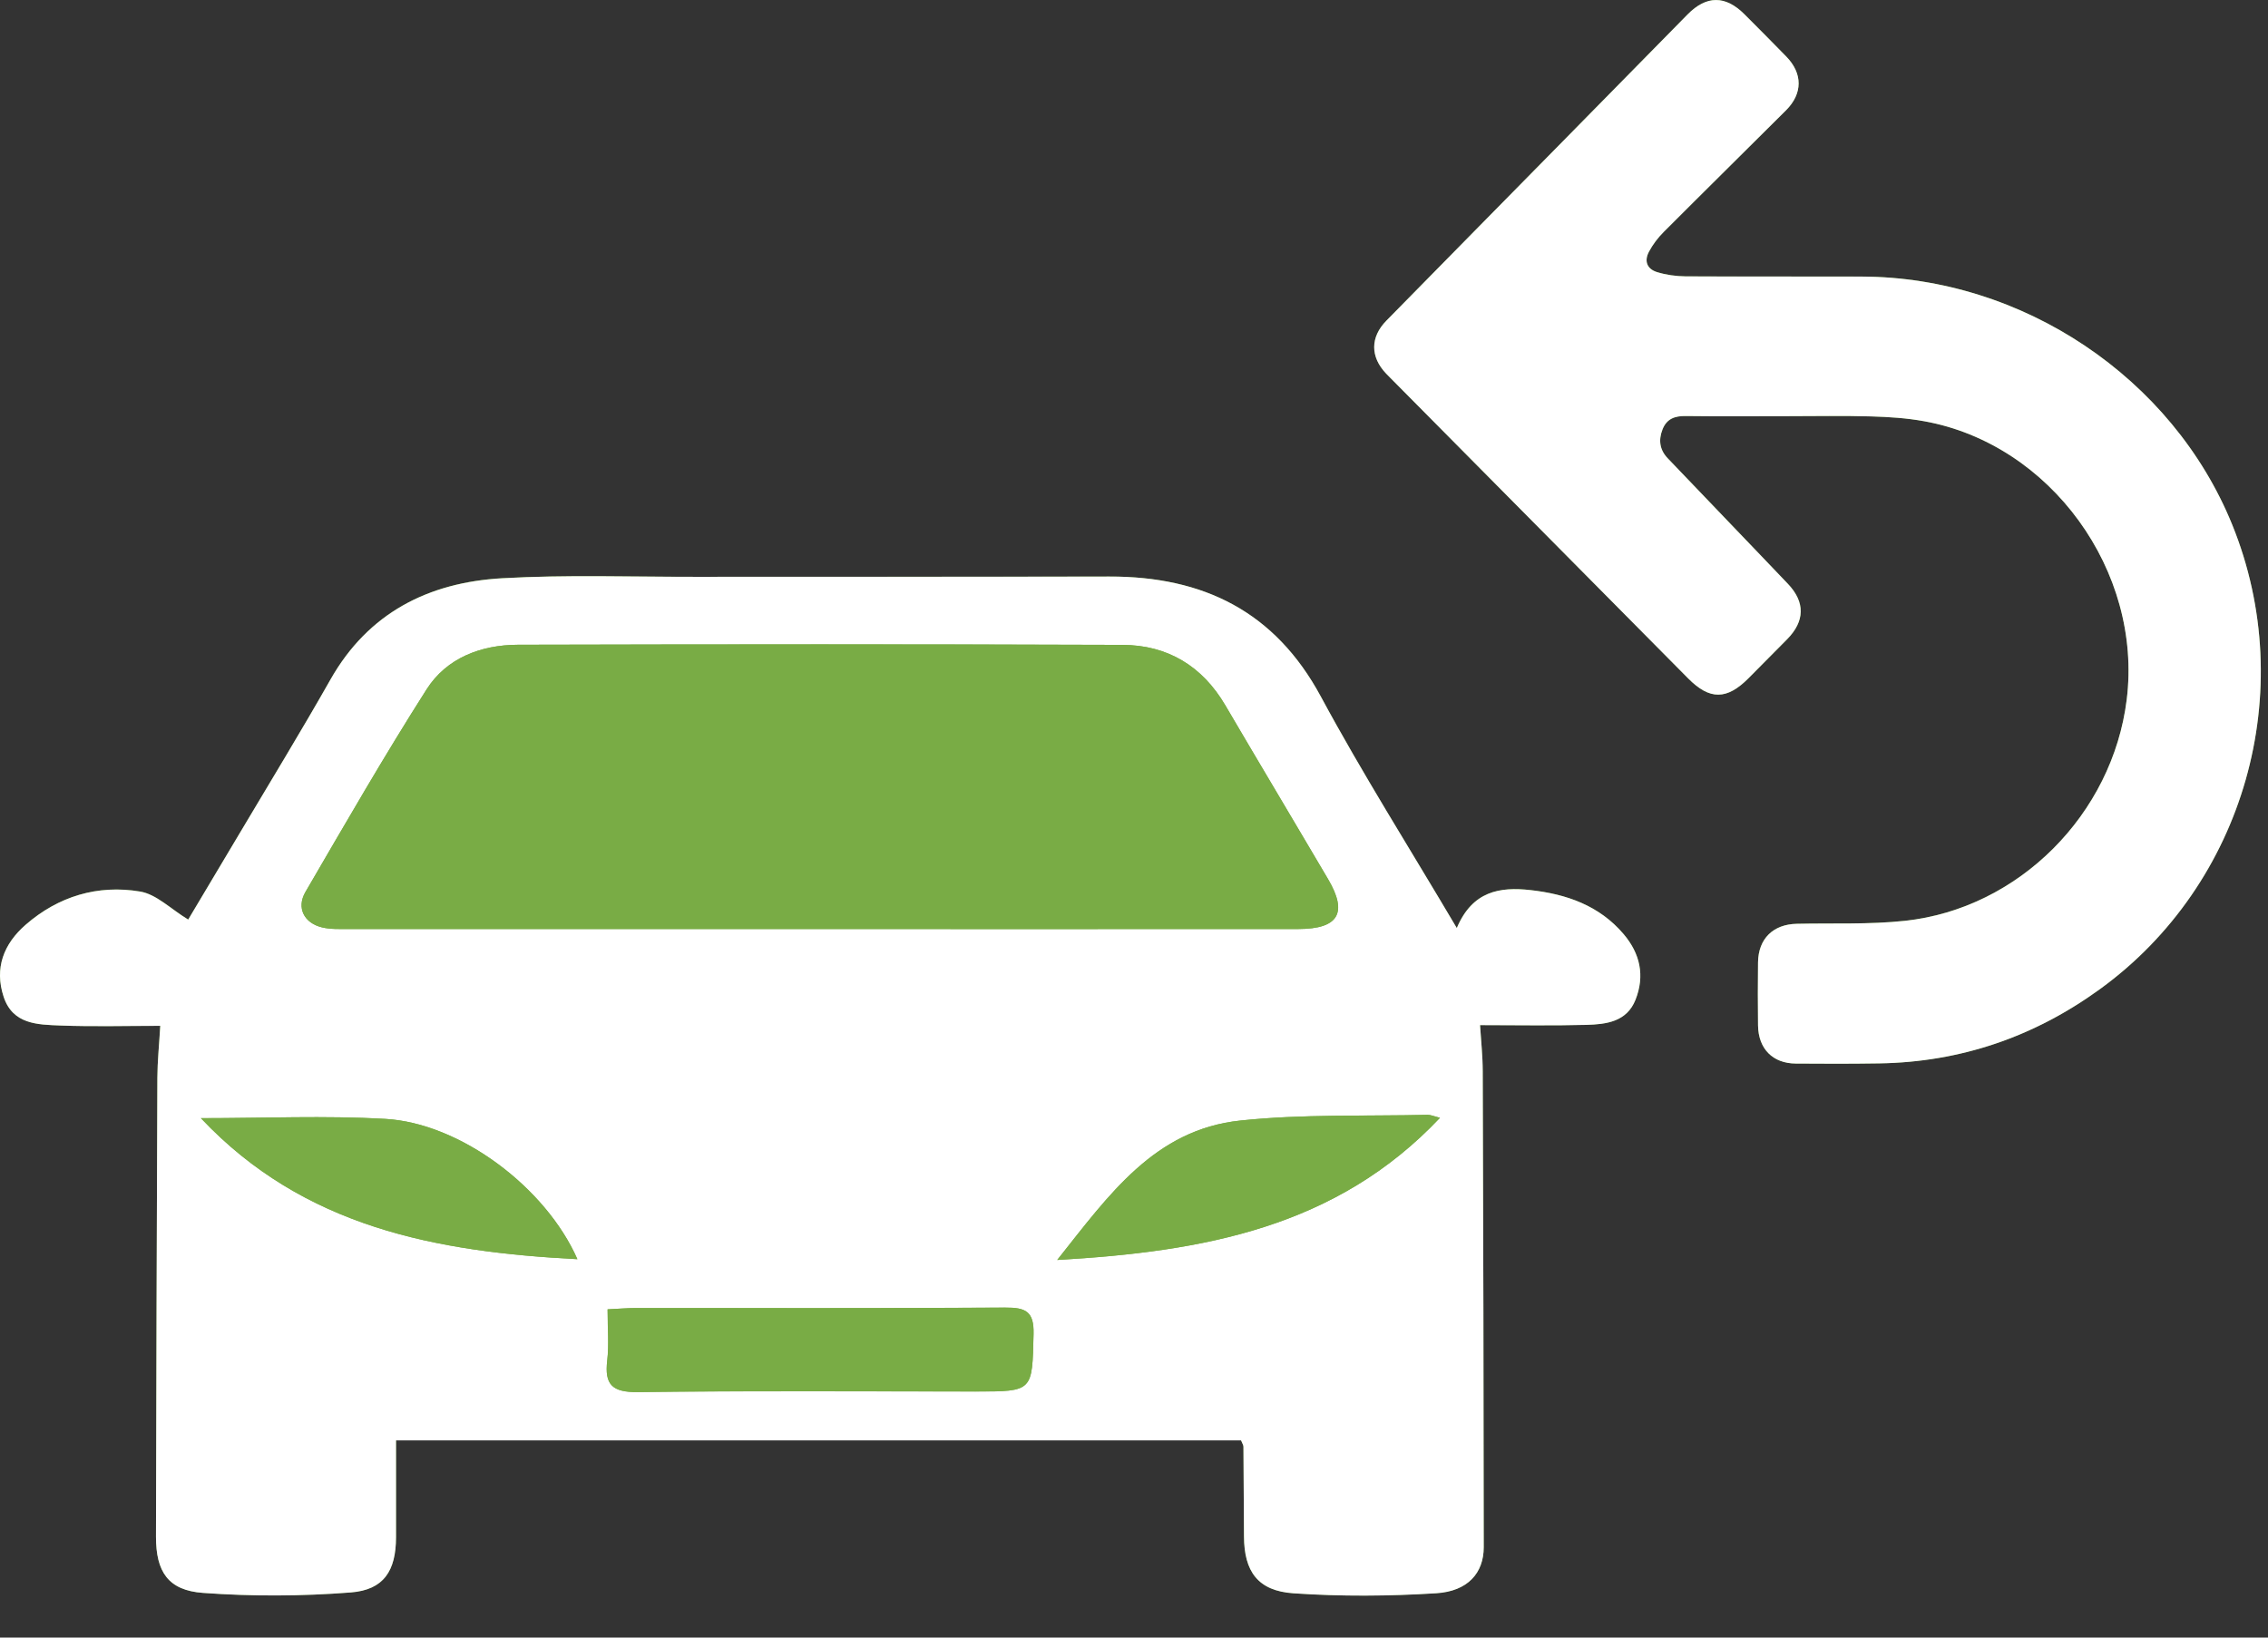 <?xml version="1.0" encoding="UTF-8" standalone="no"?>
<!DOCTYPE svg PUBLIC "-//W3C//DTD SVG 1.1//EN" "http://www.w3.org/Graphics/SVG/1.1/DTD/svg11.dtd">
<svg width="100%" height="100%" viewBox="0 0 54 39" version="1.1" xmlns="http://www.w3.org/2000/svg" xmlns:xlink="http://www.w3.org/1999/xlink" xml:space="preserve" xmlns:serif="http://www.serif.com/" style="fill-rule:evenodd;clip-rule:evenodd;stroke-linejoin:round;stroke-miterlimit:2;">
    <rect x="0" y="0" width="54" height="39" fill="#333333" stroke="none"/>
    <g transform="matrix(1,0,0,1,-373.086,-281)">
        <g transform="matrix(1,0,0,1,375,279.002)">
            <g transform="matrix(1,0,0,1,-1.914,1.998)">
                <path d="M42.555,9.911C43.219,9.911 43.884,9.898 44.547,9.916C44.971,9.928 45.398,9.956 45.814,10.031C48.822,10.573 51.018,13.6 50.636,16.663C50.297,19.389 48.069,21.637 45.354,21.929C44.504,22.02 43.639,21.982 42.781,22C42.217,22.012 41.865,22.355 41.858,22.917C41.852,23.418 41.852,23.919 41.858,24.42C41.866,24.977 42.207,25.324 42.755,25.328C43.419,25.333 44.083,25.334 44.747,25.324C46.682,25.293 48.431,24.693 50,23.555C53.445,21.055 54.755,16.45 53.147,12.494C51.725,8.994 48.156,6.6 44.329,6.586C42.93,6.581 41.53,6.589 40.131,6.581C39.904,6.579 39.67,6.546 39.454,6.48C39.212,6.405 39.142,6.216 39.262,5.992C39.353,5.822 39.474,5.661 39.61,5.525C40.578,4.555 41.555,3.593 42.525,2.625C42.923,2.229 42.923,1.751 42.533,1.349C42.205,1.01 41.871,0.677 41.538,0.343C41.082,-0.115 40.632,-0.114 40.179,0.345C39.186,1.353 38.195,2.363 37.203,3.372C35.805,4.794 34.405,6.214 33.009,7.636C32.623,8.029 32.624,8.498 33.001,8.894C33.032,8.926 33.064,8.957 33.094,8.989C35.462,11.379 37.83,13.769 40.198,16.159C40.708,16.674 41.117,16.671 41.632,16.151C41.939,15.842 42.247,15.533 42.553,15.222C42.975,14.793 42.983,14.339 42.572,13.907C42.124,13.436 41.674,12.968 41.225,12.498C40.719,11.971 40.216,11.444 39.71,10.917C39.515,10.713 39.484,10.482 39.585,10.225C39.685,9.972 39.878,9.904 40.137,9.907C40.943,9.918 41.749,9.911 42.555,9.911Z" style="fill:rgb(121,172,69);fill-rule:nonzero;"/>
            </g>
        </g>
        <g transform="matrix(1,0,0,1,375,279.002)">
            <g transform="matrix(1,0,0,1,-1.914,1.998)">
                <path d="M42.554,9.911C41.748,9.911 40.942,9.918 40.136,9.908C39.877,9.904 39.684,9.972 39.584,10.225C39.483,10.482 39.515,10.714 39.71,10.917C40.215,11.444 40.719,11.971 41.224,12.499C41.673,12.968 42.124,13.436 42.571,13.907C42.982,14.34 42.975,14.793 42.552,15.222C42.246,15.533 41.939,15.842 41.632,16.151C41.116,16.671 40.707,16.674 40.197,16.159C37.83,13.77 35.462,11.379 33.094,8.99C33.063,8.958 33.031,8.927 33.001,8.895C32.624,8.499 32.623,8.03 33.009,7.637C34.405,6.214 35.805,4.794 37.203,3.373C38.195,2.364 39.186,1.354 40.179,0.346C40.631,-0.114 41.082,-0.114 41.538,0.344C41.87,0.678 42.205,1.011 42.533,1.35C42.923,1.751 42.923,2.229 42.525,2.626C41.555,3.594 40.578,4.555 39.61,5.526C39.474,5.662 39.353,5.822 39.262,5.992C39.142,6.217 39.212,6.406 39.454,6.481C39.67,6.547 39.904,6.58 40.131,6.582C41.53,6.59 42.93,6.582 44.329,6.587C48.156,6.601 51.725,8.994 53.147,12.494C54.755,16.451 53.445,21.056 50,23.555C48.431,24.694 46.682,25.294 44.747,25.325C44.083,25.335 43.419,25.335 42.755,25.329C42.207,25.325 41.865,24.977 41.858,24.42C41.852,23.92 41.852,23.419 41.858,22.918C41.866,22.356 42.218,22.012 42.781,22.001C43.64,21.982 44.504,22.021 45.354,21.93C48.069,21.638 50.298,19.39 50.636,16.663C51.017,13.601 48.822,10.573 45.814,10.032C45.398,9.956 44.971,9.929 44.547,9.917C43.884,9.897 43.219,9.911 42.554,9.911Z" style="fill:white;fill-rule:nonzero;"/>
            </g>
        </g>
        <g transform="matrix(1,0,0,1,375,279.002)">
            <g transform="matrix(1,0,0,1,-1.914,1.998)">
                <path d="M34.684,22.101C33.556,20.192 32.437,18.424 31.448,16.588C30.355,14.567 28.653,13.726 26.41,13.73C23.12,13.738 19.828,13.734 16.539,13.737C15.012,13.738 13.48,13.684 11.957,13.769C10.198,13.869 8.766,14.598 7.868,16.183C7.172,17.412 6.435,18.616 5.714,19.831C5.285,20.554 4.852,21.278 4.481,21.899C4.064,21.645 3.725,21.296 3.336,21.231C2.327,21.062 1.388,21.345 0.612,22.021C0.092,22.475 -0.14,23.052 0.087,23.738C0.305,24.397 0.897,24.4 1.44,24.422C2.216,24.451 2.993,24.429 3.816,24.429C3.791,24.868 3.749,25.266 3.747,25.665C3.731,29.309 3.722,32.951 3.714,36.595C3.713,37.428 4.001,37.874 4.835,37.934C6.001,38.019 7.184,38.015 8.35,37.924C9.142,37.862 9.427,37.405 9.429,36.611C9.43,35.846 9.429,35.082 9.429,34.301L29.549,34.301C29.581,34.382 29.606,34.415 29.606,34.451C29.612,35.164 29.615,35.876 29.619,36.591C29.623,37.422 29.948,37.887 30.797,37.944C31.926,38.021 33.068,38.013 34.198,37.942C34.949,37.894 35.327,37.459 35.327,36.845C35.325,33.067 35.316,29.289 35.303,25.509C35.302,25.153 35.263,24.798 35.239,24.412C36.131,24.412 36.951,24.428 37.771,24.406C38.244,24.394 38.733,24.334 38.941,23.808C39.167,23.235 39.051,22.708 38.656,22.243C38.079,21.565 37.297,21.293 36.437,21.196C35.709,21.117 35.056,21.219 34.684,22.101Z" style="fill:rgb(121,172,69);fill-rule:nonzero;"/>
            </g>
        </g>
        <g transform="matrix(1,0,0,1,375,279.002)">
            <g transform="matrix(1,0,0,1,-1.914,1.998)">
                <path d="M34.686,22.102C35.059,21.219 35.711,21.117 36.437,21.198C37.297,21.293 38.079,21.566 38.656,22.245C39.051,22.709 39.167,23.237 38.941,23.809C38.733,24.336 38.245,24.394 37.771,24.408C36.952,24.43 36.133,24.414 35.239,24.414C35.263,24.798 35.303,25.155 35.303,25.511C35.316,29.289 35.325,33.067 35.327,36.847C35.327,37.461 34.949,37.896 34.198,37.944C33.068,38.015 31.927,38.023 30.797,37.945C29.948,37.888 29.622,37.424 29.619,36.592C29.615,35.88 29.612,35.167 29.606,34.453C29.606,34.417 29.581,34.383 29.549,34.303L9.429,34.303C9.429,35.084 9.43,35.847 9.429,36.613C9.427,37.405 9.142,37.864 8.35,37.925C7.184,38.016 6.001,38.021 4.835,37.936C4.001,37.876 3.713,37.43 3.714,36.597C3.722,32.953 3.731,29.311 3.747,25.667C3.749,25.269 3.791,24.869 3.816,24.431C2.993,24.431 2.216,24.453 1.44,24.423C0.897,24.402 0.305,24.399 0.087,23.74C-0.14,23.053 0.092,22.475 0.612,22.023C1.388,21.347 2.327,21.063 3.336,21.233C3.725,21.298 4.064,21.648 4.481,21.901C4.852,21.279 5.285,20.556 5.714,19.832C6.435,18.618 7.172,17.413 7.868,16.185C8.766,14.599 10.198,13.871 11.957,13.772C13.482,13.685 15.014,13.739 16.54,13.737C19.83,13.734 23.122,13.739 26.412,13.731C28.654,13.726 30.357,14.565 31.448,16.588C32.438,18.424 33.557,20.192 34.686,22.102ZM19.466,22.126C23.283,22.126 27.101,22.128 30.918,22.125C31.868,22.123 32.093,21.741 31.623,20.942C30.81,19.558 29.985,18.182 29.173,16.796C28.626,15.864 27.8,15.361 26.724,15.358C21.927,15.34 17.131,15.343 12.335,15.355C11.449,15.357 10.631,15.67 10.156,16.418C9.148,18 8.214,19.626 7.271,21.245C7.053,21.62 7.241,21.983 7.667,22.086C7.872,22.136 8.095,22.125 8.308,22.125C12.028,22.126 15.747,22.125 19.466,22.126ZM14.465,31.182C14.465,31.637 14.501,32.024 14.457,32.402C14.39,32.975 14.573,33.161 15.187,33.154C17.868,33.12 20.548,33.14 23.227,33.14C24.603,33.14 24.575,33.14 24.608,31.77C24.62,31.23 24.419,31.139 23.93,31.142C20.996,31.162 18.062,31.151 15.128,31.153C14.935,31.153 14.744,31.168 14.465,31.182ZM13.749,29.988C12.998,28.282 10.962,26.747 9.172,26.647C7.739,26.566 6.299,26.63 4.785,26.63C7.239,29.234 10.396,29.814 13.749,29.988ZM25.172,30.007C28.659,29.808 31.819,29.232 34.285,26.622C34.133,26.583 34.061,26.549 33.99,26.551C32.504,26.586 31.007,26.531 29.534,26.687C27.49,26.901 26.407,28.45 25.172,30.007Z" style="fill:white;fill-rule:nonzero;"/>
            </g>
        </g>
        <g transform="matrix(1,0,0,1,375,279.002)">
            <g transform="matrix(1,0,0,1,-1.914,1.998)">
                <path d="M19.467,22.126C15.747,22.126 12.028,22.126 8.309,22.125C8.094,22.125 7.871,22.135 7.667,22.086C7.241,21.984 7.053,21.62 7.271,21.245C8.214,19.625 9.15,17.999 10.157,16.418C10.633,15.671 11.451,15.358 12.335,15.355C17.131,15.343 21.928,15.341 26.724,15.358C27.801,15.363 28.627,15.864 29.174,16.796C29.986,18.18 30.81,19.558 31.624,20.941C32.094,21.741 31.87,22.123 30.918,22.125C27.102,22.128 23.285,22.126 19.467,22.126Z" style="fill:rgb(121,172,69);fill-rule:nonzero;"/>
            </g>
        </g>
        <g transform="matrix(1,0,0,1,375,279.002)">
            <g transform="matrix(1,0,0,1,-1.914,1.998)">
                <path d="M14.468,31.182C14.747,31.168 14.938,31.151 15.129,31.151C18.064,31.15 20.998,31.16 23.932,31.14C24.421,31.137 24.623,31.23 24.609,31.768C24.576,33.138 24.604,33.138 23.228,33.138C20.548,33.138 17.868,33.118 15.189,33.152C14.575,33.16 14.391,32.973 14.459,32.401C14.504,32.024 14.468,31.637 14.468,31.182Z" style="fill:rgb(121,172,69);fill-rule:nonzero;"/>
            </g>
        </g>
        <g transform="matrix(1,0,0,1,375,279.002)">
            <g transform="matrix(1,0,0,1,-1.914,1.998)">
                <path d="M13.745,29.988C10.393,29.815 7.236,29.233 4.781,26.629C6.294,26.629 7.736,26.564 9.168,26.646C10.958,26.746 12.994,28.28 13.745,29.988Z" style="fill:rgb(121,172,69);fill-rule:nonzero;"/>
            </g>
        </g>
        <g transform="matrix(1,0,0,1,375,279.002)">
            <g transform="matrix(1,0,0,1,-1.914,1.998)">
                <path d="M25.172,30.006C26.409,28.45 27.49,26.901 29.534,26.685C31.007,26.529 32.503,26.585 33.99,26.549C34.061,26.548 34.133,26.581 34.285,26.62C31.819,29.232 28.658,29.807 25.172,30.006Z" style="fill:rgb(121,172,69);fill-rule:nonzero;"/>
            </g>
        </g>
    </g>
</svg>

